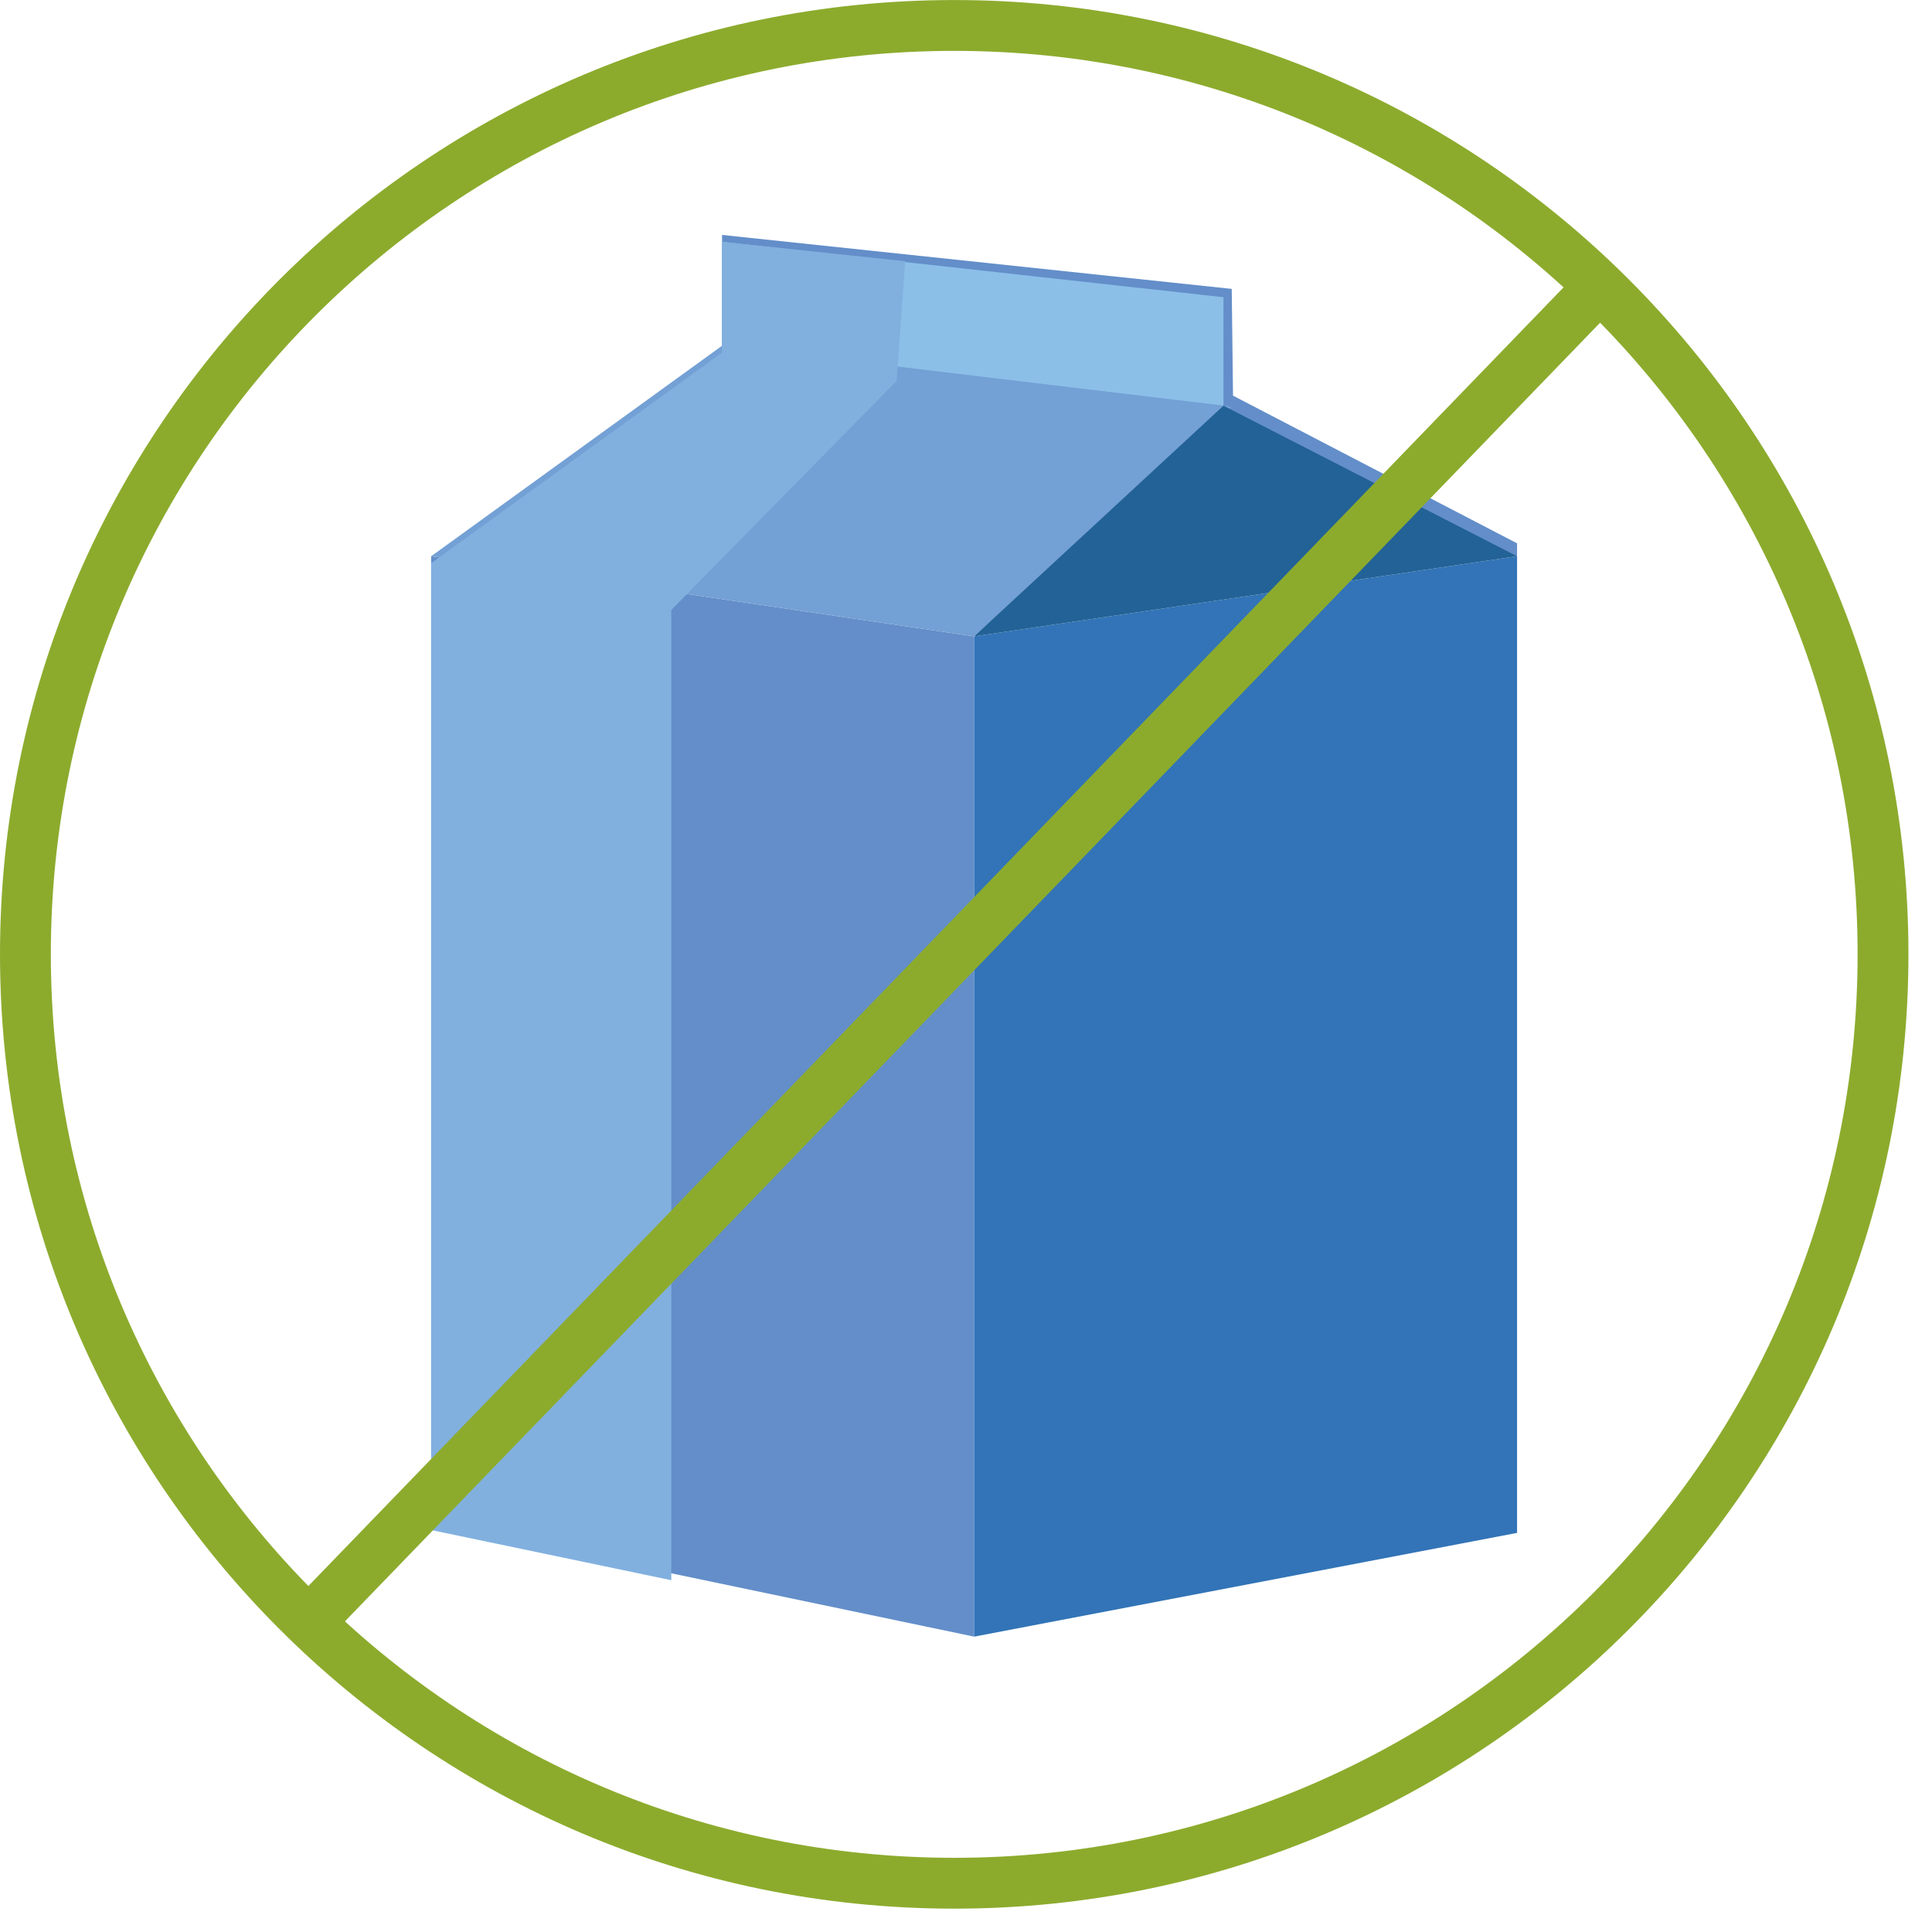 <?xml version="1.0" encoding="UTF-8" standalone="no"?>
<svg width="57px" height="57px" viewBox="0 0 57 57" version="1.1" xmlns="http://www.w3.org/2000/svg" xmlns:xlink="http://www.w3.org/1999/xlink">
    <!-- Generator: Sketch 46.2 (44496) - http://www.bohemiancoding.com/sketch -->
    <title>Page 1</title>
    <desc>Created with Sketch.</desc>
    <defs></defs>
    <g id="Welcome" stroke="none" stroke-width="1" fill="none" fill-rule="evenodd">
        <g id="Desktop-HD" transform="translate(-808, -2227)">
            <g id="Page-1" transform="translate(808, 2227)">
                <polyline id="Fill-1" fill="#638EC9" points="21.303 10.199 21.303 6.931 36.34 8.523 36.378 11.673 44.758 16.03 44.758 16.41"></polyline>
                <polygon id="Fill-2" fill="#638EC9" points="28.74 48.286 12.72 44.935 12.72 16.411 28.74 18.775"></polygon>
                <polygon id="Fill-3" fill="#3274B7" points="44.758 45.225 28.74 48.286 28.74 18.775 44.758 16.411"></polygon>
                <polygon id="Fill-4" fill="#73A0D5" points="12.721 16.411 21.303 10.2 36.34 11.998 28.741 18.775"></polygon>
                <polygon id="Fill-5" fill="#236296" points="44.758 16.411 36.096 11.969 28.74 18.775"></polygon>
                <polygon id="Fill-6" fill="#8BBFE8" points="21.303 10.199 21.303 7.135 36.096 8.769 36.096 11.968"></polygon>
                <g id="Group-13" transform="translate(0, 0.311)">
                    <polygon id="Fill-7" fill="#81B0DF" points="19.805 17.686 26.455 10.927 26.707 7.396 21.303 6.824 21.303 7.029 21.303 10.092 12.721 16.305 12.721 44.83 19.805 46.31"></polygon>
                    <path d="M55.555,27.841 C55.555,42.985 43.29,55.25 28.154,55.25 C13.022,55.25 0.75,42.985 0.75,27.841 C0.75,12.716 13.022,0.44 28.154,0.44 C43.29,0.44 55.555,12.716 55.555,27.841 Z" id="Stroke-9" stroke="#8CAB2D" stroke-width="1.5"></path>
                    <path d="M9.114,47.544 L47.194,8.145" id="Stroke-11" stroke="#8CAB2D" stroke-width="1.5"></path>
                </g>
            </g>
        </g>
    </g>
</svg>